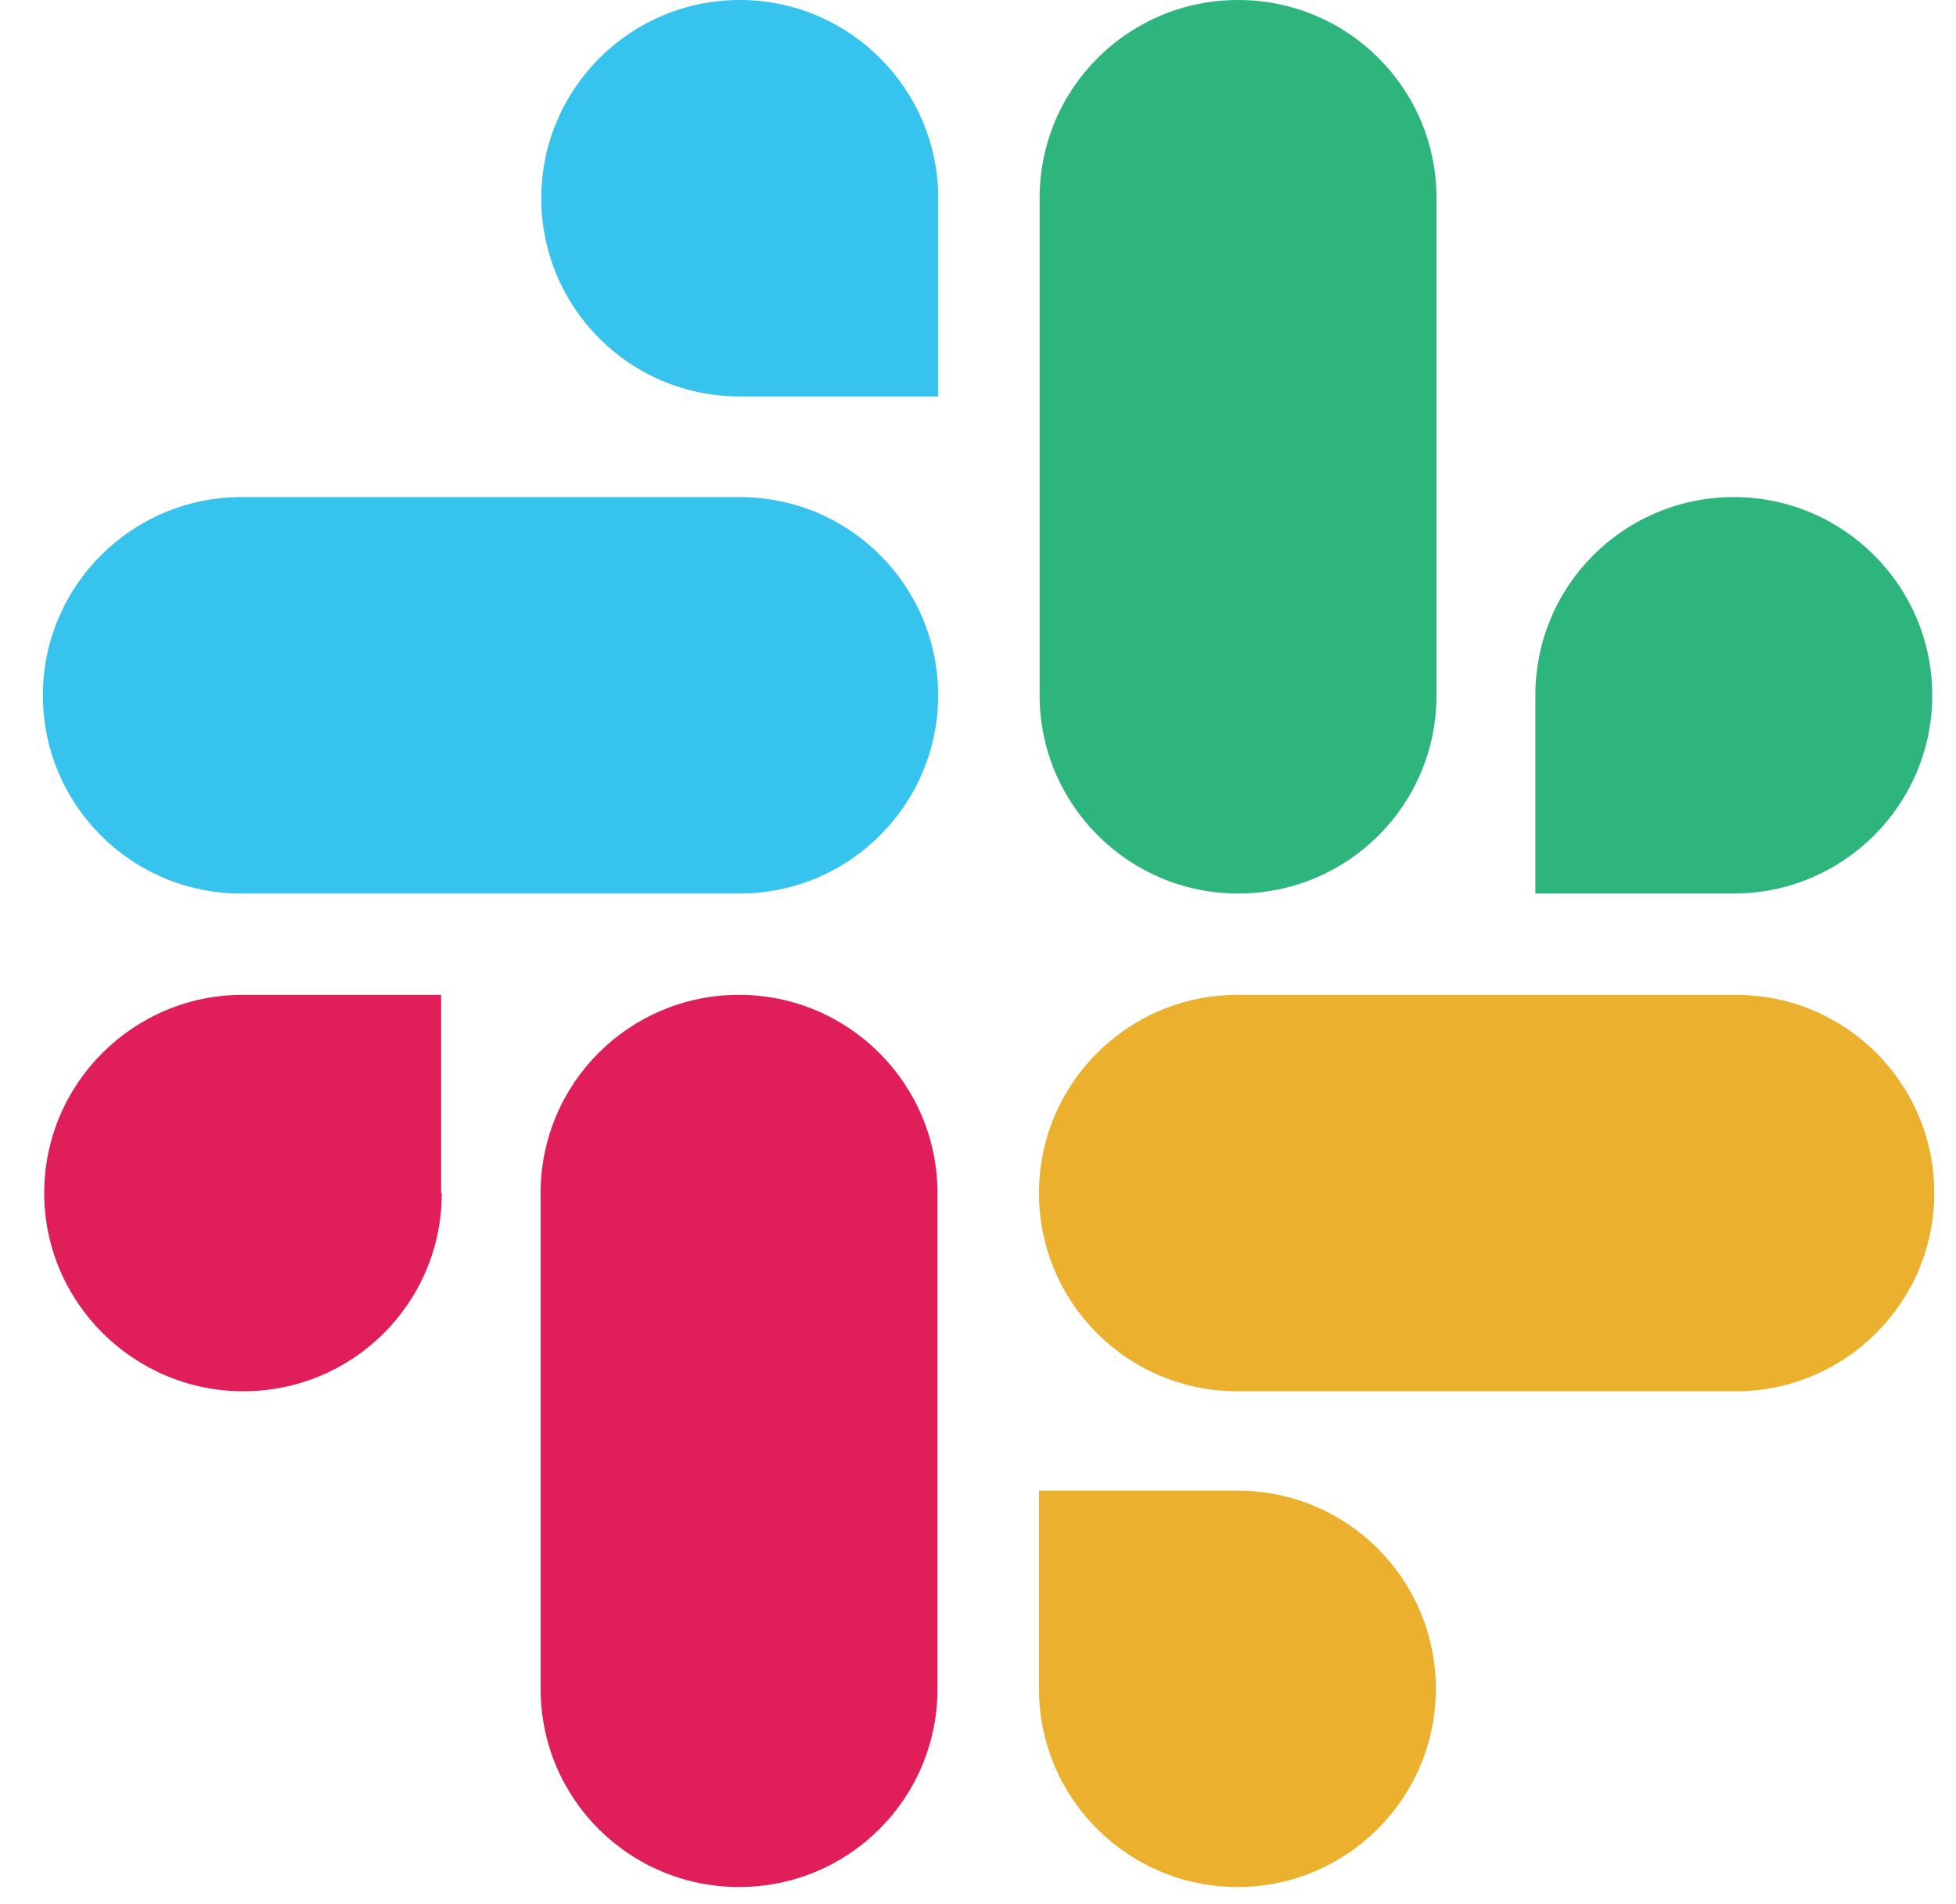 <svg width="38" height="37" viewBox="0 0 38 37" fill="none" xmlns="http://www.w3.org/2000/svg">
<path d="M8.583 23.182C8.583 25.32 6.855 27.034 4.728 27.034C2.601 27.034 0.859 25.307 0.859 23.182C0.859 21.058 2.588 19.331 4.715 19.331H8.57V23.182H8.583Z" fill="#DF1E5A"/>
<path d="M10.503 23.183C10.503 21.045 12.231 19.331 14.358 19.331C16.485 19.331 18.213 21.058 18.213 23.183V32.816C18.213 34.953 16.485 36.667 14.358 36.667C12.231 36.667 10.503 34.953 10.503 32.816V23.183Z" fill="#DF1E5A"/>
<path d="M14.371 7.703C12.231 7.703 10.516 5.976 10.516 3.851C10.516 1.727 12.244 0 14.371 0C16.498 0 18.227 1.727 18.227 3.851V7.703H14.371Z" fill="#36C4EF"/>
<path d="M14.371 9.659C16.51 9.659 18.226 11.386 18.226 13.511C18.226 15.635 16.497 17.362 14.371 17.362H4.688C2.549 17.362 0.833 15.635 0.833 13.511C0.833 11.386 2.562 9.659 4.688 9.659H14.371Z" fill="#36C4EF"/>
<path d="M29.828 13.511C29.828 11.373 31.557 9.659 33.684 9.659C35.81 9.659 37.539 11.386 37.539 13.511C37.539 15.635 35.81 17.362 33.684 17.362H29.828V13.511Z" fill="#2EB57D"/>
<path d="M27.908 13.51C27.908 15.648 26.18 17.362 24.053 17.362C21.926 17.362 20.197 15.635 20.197 13.51V3.851C20.197 1.714 21.926 0 24.053 0C26.18 0 27.908 1.714 27.908 3.851V13.51Z" fill="#2EB57D"/>
<path d="M24.04 28.965C26.18 28.965 27.895 30.692 27.895 32.816C27.895 34.941 26.167 36.667 24.04 36.667C21.913 36.667 20.185 34.941 20.185 32.816V28.965H24.04Z" fill="#EBB12E"/>
<path d="M24.04 27.034C21.9 27.034 20.185 25.307 20.185 23.182C20.185 21.058 21.913 19.331 24.04 19.331H33.722C35.862 19.331 37.578 21.058 37.578 23.182C37.578 25.307 35.849 27.034 33.722 27.034H24.04Z" fill="#EBB12E"/>
</svg>
